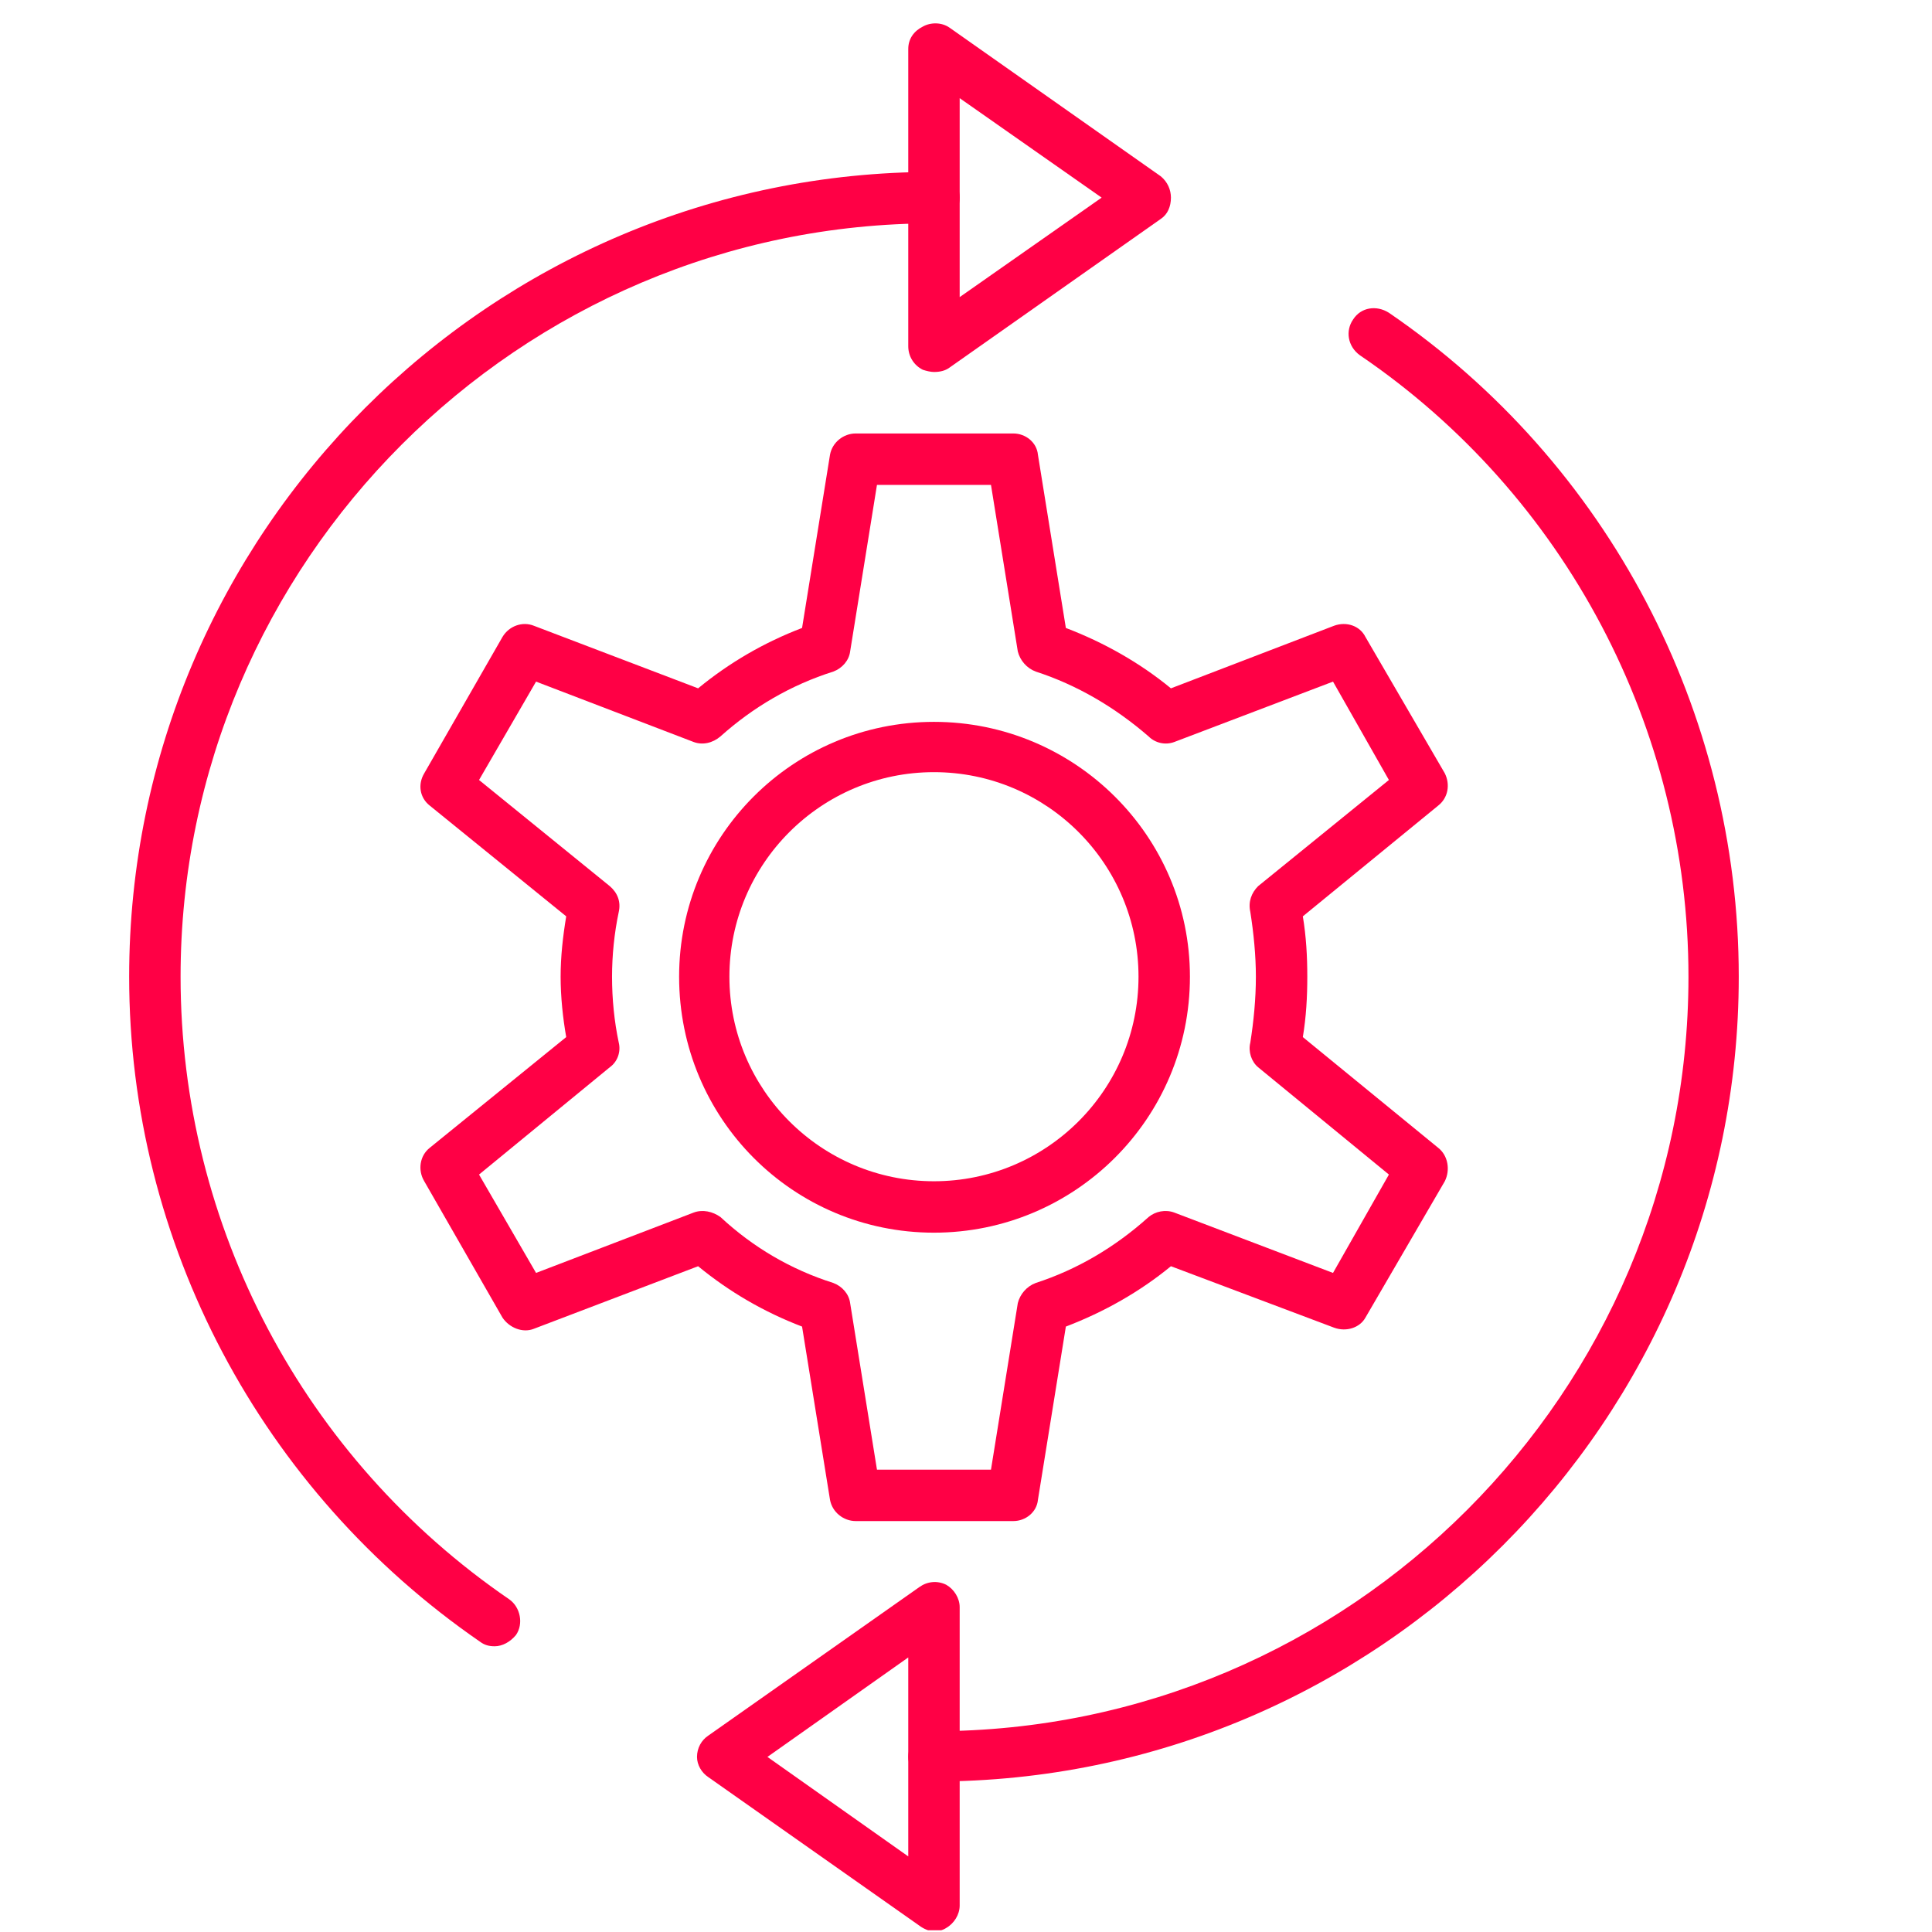 <?xml version="1.0" encoding="UTF-8" standalone="no"?>
<svg xmlns="http://www.w3.org/2000/svg" xmlns:xlink="http://www.w3.org/1999/xlink" width="500" zoomAndPan="magnify" viewBox="0 0 375 375" height="500" preserveAspectRatio="xMidYMid meet" version="1.0"><defs><clipPath id="af408947d7"><path d="M 25.07 33 L 187 33 L 187 320 L 25.07 320 Z M 25.07 33 " clip-rule="nonzero"/></clipPath><clipPath id="e8af95d0e9"><path d="M 176 4.164 L 228 4.164 L 228 73 L 176 73 Z M 176 4.164 " clip-rule="nonzero"/></clipPath><clipPath id="e27e68a46e"><path d="M 176 59 L 337.82 59 L 337.82 346 L 176 346 Z M 176 59 " clip-rule="nonzero"/></clipPath><clipPath id="6f8927fc89"><path d="M 135 307 L 187 307 L 187 374.664 L 135 374.664 Z M 135 307 " clip-rule="nonzero"/></clipPath></defs><path fill="#ff0045" d="M 181.281 239.262 C 153.945 239.262 131.816 217.133 131.816 189.578 C 131.816 162.242 153.945 140.113 181.281 140.113 C 208.621 140.113 230.965 162.242 230.965 189.578 C 230.965 217.133 208.621 239.262 181.281 239.262 Z M 181.281 149.875 C 159.371 149.875 141.578 167.668 141.578 189.578 C 141.578 211.492 159.371 229.281 181.281 229.281 C 203.195 229.281 220.984 211.492 220.984 189.578 C 220.984 167.668 203.195 149.875 181.281 149.875 Z M 181.281 149.875 " fill-opacity="1" fill-rule="evenodd"/><g clip-path="url(#af408947d7)"><path fill="#ff0045" d="M 96.016 319.539 C 94.934 319.539 94.066 319.32 93.195 318.672 C 50.672 289.379 25.07 241.215 25.07 189.578 C 25.07 103.445 95.148 33.367 181.281 33.367 C 184.102 33.367 186.273 35.539 186.273 38.359 C 186.273 41.18 184.102 43.348 181.281 43.348 C 100.789 43.348 35.051 109.086 35.051 189.578 C 35.051 237.961 58.918 283.09 98.84 310.426 C 101.008 311.945 101.66 315.199 100.141 317.367 C 99.055 318.672 97.535 319.539 96.016 319.539 Z M 96.016 319.539 " fill-opacity="1" fill-rule="evenodd"/></g><g clip-path="url(#e8af95d0e9)"><path fill="#ff0045" d="M 181.281 72.203 C 180.633 72.203 179.766 71.988 179.113 71.77 C 177.379 70.902 176.293 69.168 176.293 67.215 L 176.293 9.504 C 176.293 7.551 177.379 6.031 179.113 5.164 C 180.633 4.297 182.801 4.297 184.32 5.379 L 225.324 34.234 C 226.629 35.32 227.277 36.84 227.277 38.359 C 227.277 40.094 226.629 41.613 225.324 42.48 L 184.32 71.336 C 183.453 71.988 182.367 72.203 181.281 72.203 Z M 186.273 19.051 L 186.273 57.668 L 213.828 38.359 Z M 186.273 19.051 " fill-opacity="1" fill-rule="evenodd"/></g><g clip-path="url(#e27e68a46e)"><path fill="#ff0045" d="M 181.281 345.789 C 178.68 345.789 176.293 343.621 176.293 341.016 C 176.293 338.195 178.68 336.027 181.281 336.027 C 261.992 336.027 327.73 270.289 327.73 189.578 C 327.73 141.414 303.863 96.07 263.945 68.949 C 261.559 67.215 261.125 64.176 262.641 62.008 C 264.16 59.621 267.199 59.188 269.586 60.707 C 312.109 89.777 337.492 138.16 337.492 189.578 C 337.492 275.711 267.414 345.789 181.281 345.789 Z M 181.281 345.789 " fill-opacity="1" fill-rule="evenodd"/></g><g clip-path="url(#6f8927fc89)"><path fill="#ff0045" d="M 181.281 374.863 C 180.414 374.863 179.328 374.43 178.461 373.777 L 137.457 344.922 C 136.156 344.055 135.289 342.535 135.289 341.016 C 135.289 339.281 136.156 337.762 137.457 336.895 L 178.461 308.039 C 179.98 306.953 181.934 306.738 183.668 307.605 C 185.188 308.473 186.273 310.207 186.273 311.945 L 186.273 369.871 C 186.273 371.609 185.188 373.344 183.668 374.211 C 183.02 374.645 182.152 374.863 181.281 374.863 Z M 148.957 341.016 L 176.293 360.328 L 176.293 321.707 Z M 148.957 341.016 " fill-opacity="1" fill-rule="evenodd"/></g><path fill="#ff0045" d="M 196.688 295.238 L 166.094 295.238 C 163.707 295.238 161.539 293.504 161.105 291.117 L 155.68 257.488 C 148.305 254.668 141.578 250.762 135.504 245.773 L 103.609 257.922 C 101.441 258.789 98.84 257.703 97.535 255.754 L 82.348 229.281 C 81.047 227.113 81.48 224.293 83.434 222.773 L 109.902 201.297 C 109.254 197.605 108.816 193.484 108.816 189.578 C 108.816 185.676 109.254 181.77 109.902 177.863 L 83.434 156.383 C 81.48 154.867 81.047 152.262 82.348 150.094 L 97.535 123.625 C 98.84 121.453 101.441 120.586 103.609 121.453 L 135.504 133.605 C 141.578 128.613 148.305 124.707 155.68 121.887 L 161.105 88.258 C 161.539 85.871 163.707 84.137 166.094 84.137 L 196.688 84.137 C 199.074 84.137 201.242 85.871 201.461 88.258 L 206.883 121.887 C 214.262 124.707 221.203 128.613 227.277 133.605 L 258.953 121.453 C 261.34 120.586 263.945 121.453 265.027 123.625 L 280.434 150.094 C 281.52 152.262 281.086 154.867 279.133 156.383 L 252.879 177.863 C 253.531 181.77 253.746 185.676 253.746 189.578 C 253.746 193.484 253.531 197.391 252.879 201.297 L 279.133 222.773 C 281.086 224.293 281.52 227.113 280.434 229.281 L 265.027 255.754 C 263.945 257.703 261.34 258.574 258.953 257.703 L 227.277 245.773 C 221.203 250.762 214.262 254.668 206.883 257.488 L 201.461 291.117 C 201.242 293.504 199.074 295.238 196.688 295.238 Z M 170.219 285.258 L 192.348 285.258 L 197.555 252.93 C 197.988 251.195 199.289 249.676 201.027 249.027 C 209.055 246.422 216.43 242.082 222.938 236.227 C 224.242 235.141 226.191 234.707 227.93 235.359 L 258.738 247.074 L 269.586 227.98 L 244.199 207.152 C 242.898 206.066 242.25 204.117 242.684 202.379 C 243.332 198.258 243.766 193.918 243.766 189.578 C 243.766 185.457 243.332 181.117 242.684 176.996 C 242.25 175.043 242.898 173.309 244.199 172.004 L 269.586 151.395 L 258.738 132.301 L 227.93 144.02 C 226.191 144.668 224.242 144.234 222.938 142.934 C 216.43 137.293 209.055 132.953 201.027 130.348 C 199.289 129.699 197.988 128.18 197.555 126.445 L 192.348 94.117 L 170.219 94.117 L 165.012 126.445 C 164.793 128.18 163.492 129.699 161.758 130.348 C 153.512 132.953 146.137 137.293 139.844 142.934 C 138.324 144.234 136.371 144.668 134.637 144.02 L 104.047 132.301 L 92.98 151.395 L 118.363 172.004 C 119.883 173.309 120.535 175.043 120.102 176.996 C 119.23 181.117 118.797 185.457 118.797 189.578 C 118.797 193.918 119.23 198.258 120.102 202.379 C 120.535 204.117 119.883 206.066 118.363 207.152 L 92.98 227.98 L 104.047 247.074 L 134.637 235.359 C 136.371 234.707 138.324 235.141 139.844 236.227 C 146.137 242.082 153.512 246.422 161.758 249.027 C 163.492 249.676 164.793 251.195 165.012 252.93 Z M 170.219 285.258 " fill-opacity="1" fill-rule="evenodd"/></svg>